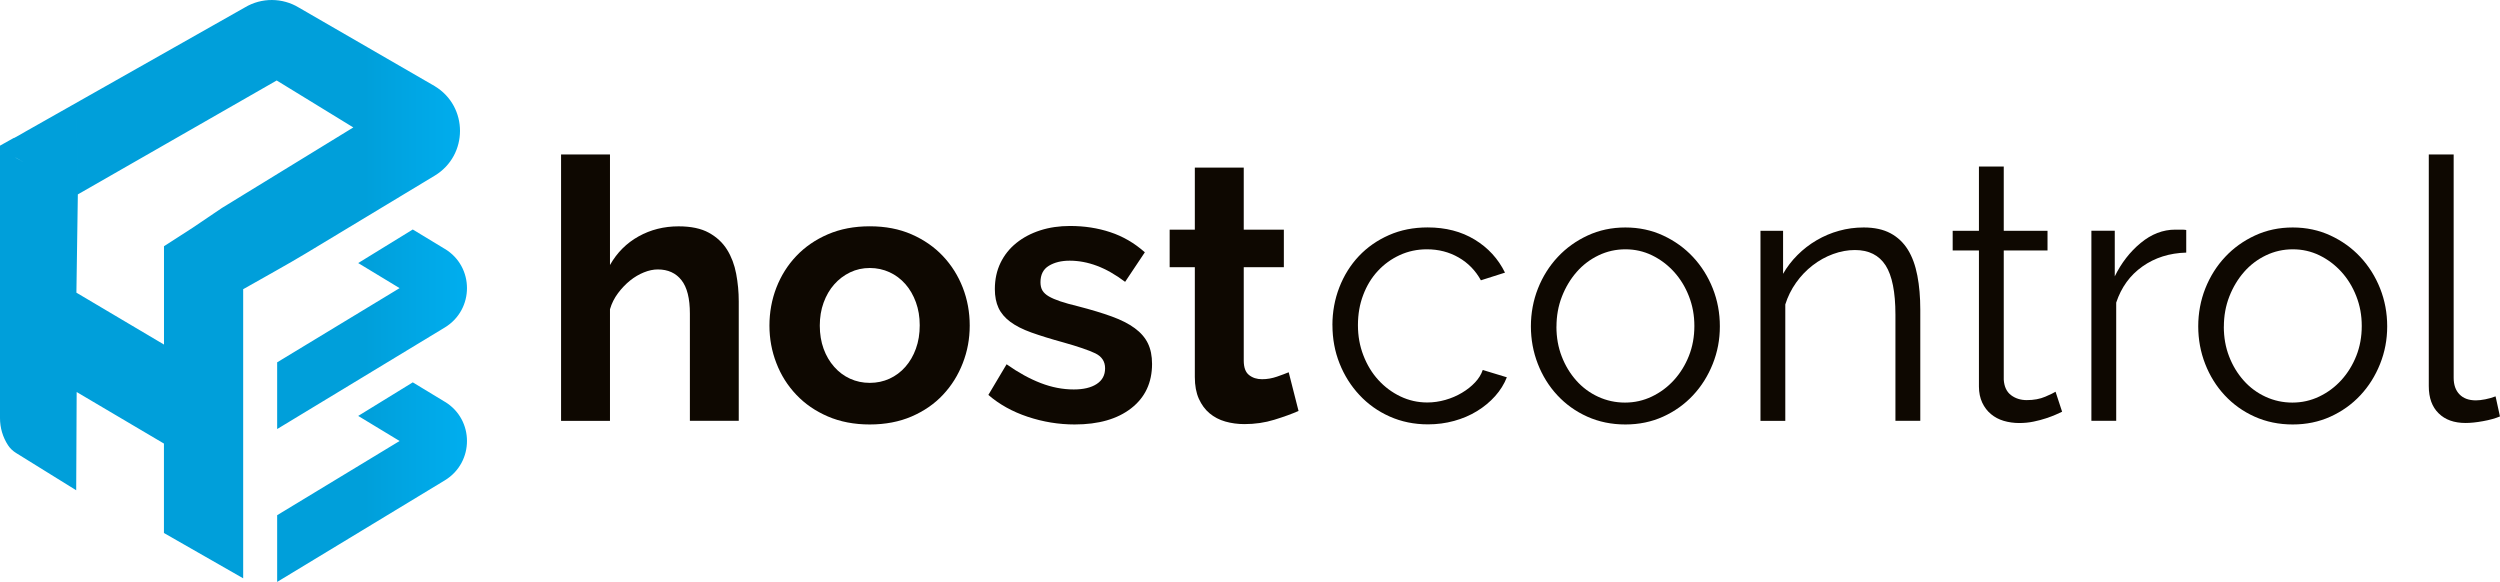 <?xml version="1.0" encoding="UTF-8"?>
<svg id="Layer_2" data-name="Layer 2" xmlns="http://www.w3.org/2000/svg" xmlns:xlink="http://www.w3.org/1999/xlink" viewBox="0 0 485.55 113.01">
  <defs>
    <style>
      .cls-1 {
        fill: #0e0801;
      }

      .cls-2 {
        fill: url(#linear-gradient);
      }
    </style>
    <linearGradient id="linear-gradient" x1="90.69" y1="56.51" x2="0" y2="56.51" gradientUnits="userSpaceOnUse">
      <stop offset="0" stop-color="#00aeef"/>
      <stop offset=".22" stop-color="#009fda"/>
    </linearGradient>
  </defs>
  <g id="Layer_1" data-name="Layer 1">
    <g>
      <path class="cls-2" d="M86.39,48.34l-6.22-3.77-10.6,6.52,8.04,4.87-23.78,14.41v12.96l32.57-19.73c5.73-3.49,5.73-11.8,0-15.26ZM86.39,78.03l-6.22-3.77-10.6,6.52,8.04,4.87-23.78,14.41v12.96l32.57-19.73c5.73-3.49,5.73-11.8,0-15.26ZM14.9,22.99l.21,14.76v-14.63l-.21-.13ZM84.47,16.75L58.04,1.47c-3.2-1.94-7.22-1.96-10.44-.05L4.97,25.54c-.87.52-1.63.94-2.27,1.28,0-.01,0-.03,0-.04l-2.7,1.51v52.93c0,1.84.53,3.69,1.57,5.27.4.61.95,1.12,1.57,1.5l11.66,7.23.09-19.08,16.95,10.01v17.37l15.39,8.8v-56.15c3.81-2.17,8.93-4.99,12.13-6.93l25.1-15.14c6.51-3.96,6.51-13.41,0-17.35ZM43.12,40.38l-5.71,3.86-5.56,3.58v19.1l-17.01-10.08.28-19.16-10.33-6.08c-.84-.5-1.52-.81-1.9-1.08.59.33,1.28.71,2.06,1.18l10.16,6.06-.21-14.76.21.13v14.63L53.74,15.63l14.88,9.12-25.5,15.63Z"/>
      <g>
        <path class="cls-1" d="M143.49,81.73h-9.5v-20.83c0-2.93-.54-5.09-1.63-6.48-1.09-1.39-2.62-2.09-4.61-2.09-.85,0-1.75.19-2.69.57-.95.38-1.84.91-2.69,1.59-.85.69-1.63,1.5-2.34,2.45s-1.23,1.98-1.56,3.12v21.68h-9.5V30h9.5v21.47c1.37-2.41,3.22-4.26,5.56-5.56,2.34-1.3,4.92-1.95,7.76-1.95,2.41,0,4.37.41,5.88,1.24,1.51.83,2.69,1.93,3.54,3.29.85,1.37,1.44,2.93,1.77,4.68.33,1.75.5,3.54.5,5.39v23.17Z"/>
        <path class="cls-1" d="M168.93,82.44c-3.02,0-5.74-.52-8.15-1.56-2.41-1.04-4.45-2.44-6.13-4.22-1.68-1.77-2.97-3.81-3.86-6.13-.9-2.31-1.35-4.75-1.35-7.3s.45-5.05,1.35-7.37c.9-2.31,2.18-4.36,3.86-6.13,1.68-1.77,3.72-3.18,6.13-4.22,2.41-1.04,5.12-1.56,8.15-1.56s5.73.52,8.11,1.56c2.38,1.04,4.42,2.45,6.09,4.22s2.96,3.82,3.86,6.13c.9,2.32,1.35,4.77,1.35,7.37s-.45,4.99-1.35,7.3c-.9,2.32-2.17,4.36-3.83,6.13-1.65,1.77-3.69,3.18-6.09,4.22-2.41,1.04-5.13,1.56-8.15,1.56ZM159.22,63.24c0,1.65.25,3.15.74,4.5s1.18,2.52,2.06,3.51c.87.99,1.9,1.76,3.08,2.3,1.18.54,2.46.81,3.83.81s2.65-.27,3.83-.81,2.21-1.31,3.08-2.3c.87-.99,1.56-2.17,2.05-3.54.5-1.37.74-2.88.74-4.54s-.25-3.09-.74-4.46c-.5-1.37-1.18-2.55-2.05-3.54-.88-.99-1.9-1.76-3.08-2.3-1.18-.54-2.46-.82-3.83-.82s-2.65.28-3.83.85c-1.18.57-2.21,1.35-3.08,2.34-.88.99-1.56,2.17-2.06,3.54-.5,1.37-.74,2.86-.74,4.46Z"/>
        <path class="cls-1" d="M208.75,82.44c-3.12,0-6.17-.5-9.14-1.49s-5.53-2.41-7.65-4.25l3.54-5.95c2.27,1.61,4.48,2.82,6.63,3.65,2.15.83,4.29,1.24,6.41,1.24,1.89,0,3.38-.35,4.46-1.06,1.09-.71,1.63-1.72,1.63-3.05s-.64-2.29-1.91-2.91c-1.28-.61-3.36-1.32-6.24-2.13-2.41-.66-4.46-1.3-6.17-1.91-1.7-.61-3.07-1.31-4.11-2.09s-1.8-1.68-2.27-2.69c-.47-1.02-.71-2.23-.71-3.65,0-1.89.37-3.59,1.1-5.1s1.76-2.8,3.08-3.86c1.32-1.06,2.87-1.88,4.64-2.45,1.77-.57,3.7-.85,5.78-.85,2.79,0,5.4.4,7.83,1.21,2.43.8,4.67,2.1,6.7,3.9l-3.83,5.74c-1.89-1.42-3.72-2.46-5.49-3.12-1.77-.66-3.53-.99-5.28-.99-1.61,0-2.95.33-4.04.99-1.09.66-1.63,1.73-1.63,3.19,0,.66.13,1.2.39,1.63.26.42.67.8,1.24,1.13.57.33,1.31.65,2.23.96.92.31,2.07.63,3.44.96,2.55.66,4.74,1.32,6.55,1.98,1.82.66,3.31,1.42,4.46,2.27,1.16.85,2.01,1.83,2.55,2.94.54,1.11.81,2.44.81,4,0,3.64-1.35,6.51-4.04,8.61-2.69,2.1-6.36,3.15-10.98,3.15Z"/>
        <path class="cls-1" d="M252.19,79.82c-1.28.57-2.83,1.13-4.68,1.7-1.84.57-3.78.85-5.81.85-1.32,0-2.56-.17-3.72-.5-1.16-.33-2.17-.86-3.05-1.59-.88-.73-1.57-1.68-2.09-2.83-.52-1.16-.78-2.56-.78-4.22v-21.33h-4.89v-7.3h4.89v-12.05h9.5v12.05h7.79v7.3h-7.79v18.14c0,1.32.34,2.26,1.03,2.8.68.54,1.52.81,2.52.81s1.96-.17,2.91-.5c.94-.33,1.7-.61,2.27-.85l1.91,7.51Z"/>
        <path class="cls-1" d="M258.78,63.17c0-2.6.45-5.05,1.35-7.37.9-2.31,2.16-4.33,3.79-6.06,1.63-1.72,3.58-3.08,5.85-4.08s4.77-1.49,7.51-1.49c3.5,0,6.54.79,9.14,2.37,2.6,1.58,4.56,3.72,5.88,6.41l-4.68,1.49c-1.04-1.89-2.48-3.37-4.32-4.43-1.84-1.06-3.9-1.59-6.17-1.59-1.89,0-3.65.38-5.28,1.13s-3.05,1.78-4.25,3.08c-1.21,1.3-2.15,2.85-2.83,4.64-.69,1.8-1.03,3.76-1.03,5.88s.35,4.04,1.06,5.88c.71,1.84,1.68,3.44,2.91,4.78,1.23,1.35,2.66,2.41,4.29,3.19,1.63.78,3.37,1.17,5.21,1.17,1.18,0,2.35-.17,3.51-.5,1.16-.33,2.23-.79,3.22-1.38s1.84-1.26,2.55-2.02c.71-.75,1.2-1.56,1.49-2.41l4.68,1.42c-.52,1.32-1.28,2.54-2.27,3.65-.99,1.11-2.16,2.08-3.51,2.91-1.35.83-2.83,1.46-4.46,1.91s-3.32.67-5.07.67c-2.69,0-5.17-.51-7.44-1.52-2.27-1.01-4.23-2.41-5.88-4.18-1.65-1.77-2.94-3.81-3.86-6.13-.92-2.31-1.38-4.79-1.38-7.44Z"/>
        <path class="cls-1" d="M315.69,82.44c-2.69,0-5.16-.51-7.41-1.52-2.25-1.01-4.18-2.4-5.81-4.15-1.63-1.75-2.89-3.78-3.79-6.09-.9-2.31-1.35-4.75-1.35-7.3s.46-5.05,1.38-7.37c.92-2.31,2.2-4.35,3.83-6.09,1.63-1.75,3.57-3.14,5.81-4.18,2.24-1.04,4.69-1.56,7.33-1.56s5.09.52,7.33,1.56c2.24,1.04,4.18,2.43,5.81,4.18,1.63,1.75,2.91,3.78,3.83,6.09.92,2.32,1.38,4.77,1.38,7.37s-.46,4.99-1.38,7.3c-.92,2.31-2.2,4.35-3.83,6.09-1.63,1.75-3.57,3.13-5.81,4.15-2.25,1.02-4.69,1.52-7.33,1.52ZM302.29,63.45c0,2.08.34,4,1.03,5.78.68,1.77,1.63,3.33,2.83,4.68,1.2,1.35,2.62,2.4,4.25,3.15s3.37,1.13,5.21,1.13,3.58-.39,5.21-1.17c1.63-.78,3.06-1.84,4.29-3.19s2.2-2.92,2.91-4.71c.71-1.79,1.06-3.73,1.06-5.81s-.35-3.96-1.06-5.78c-.71-1.82-1.68-3.4-2.91-4.75-1.23-1.35-2.65-2.41-4.25-3.19-1.61-.78-3.33-1.17-5.17-1.17s-3.58.39-5.21,1.17-3.05,1.85-4.25,3.22c-1.2,1.37-2.16,2.96-2.87,4.78-.71,1.82-1.06,3.77-1.06,5.85Z"/>
        <path class="cls-1" d="M372.95,81.73h-4.82v-20.62c0-4.39-.64-7.58-1.91-9.57-1.28-1.98-3.26-2.98-5.95-2.98-1.42,0-2.83.26-4.25.78-1.42.52-2.74,1.25-3.97,2.2-1.23.95-2.3,2.07-3.22,3.37-.92,1.3-1.62,2.71-2.09,4.22v22.61h-4.82v-36.92h4.39v8.36c.75-1.32,1.69-2.54,2.8-3.65,1.11-1.11,2.35-2.07,3.72-2.87,1.37-.8,2.82-1.42,4.36-1.84,1.53-.43,3.13-.64,4.78-.64,2.08,0,3.81.38,5.21,1.13s2.52,1.82,3.37,3.19c.85,1.37,1.46,3.05,1.84,5.03.38,1.98.57,4.18.57,6.59v21.61Z"/>
        <path class="cls-1" d="M400.51,79.96c-.28.14-.7.33-1.24.57-.54.24-1.17.47-1.88.71-.71.24-1.51.45-2.41.64-.9.19-1.84.28-2.83.28s-2.03-.14-2.98-.42c-.95-.28-1.77-.72-2.48-1.31-.71-.59-1.28-1.33-1.7-2.23s-.64-1.94-.64-3.12v-26.43h-5.1v-3.83h5.1v-12.47h4.82v12.47h8.5v3.83h-8.5v25.09c.09,1.37.57,2.37,1.42,3.01s1.87.96,3.05.96c1.37,0,2.57-.22,3.61-.67,1.04-.45,1.7-.77,1.98-.96l1.28,3.9Z"/>
        <path class="cls-1" d="M424.61,49.06c-3.26.09-6.09.99-8.5,2.69-2.41,1.7-4.11,4.04-5.1,7.02v22.96h-4.82v-36.92h4.54v8.86c1.28-2.6,2.95-4.76,5.03-6.48,2.08-1.72,4.32-2.59,6.73-2.59h1.2c.38,0,.68.02.92.07v4.39Z"/>
        <path class="cls-1" d="M445.3,82.44c-2.69,0-5.16-.51-7.41-1.52-2.25-1.01-4.18-2.4-5.81-4.15-1.63-1.75-2.89-3.78-3.79-6.09-.9-2.31-1.35-4.75-1.35-7.3s.46-5.05,1.38-7.37c.92-2.31,2.2-4.35,3.83-6.09,1.63-1.75,3.57-3.14,5.81-4.18,2.24-1.04,4.69-1.56,7.33-1.56s5.09.52,7.33,1.56c2.24,1.04,4.18,2.43,5.81,4.18,1.63,1.75,2.91,3.78,3.83,6.09.92,2.32,1.38,4.77,1.38,7.37s-.46,4.99-1.38,7.3c-.92,2.31-2.2,4.35-3.83,6.09-1.63,1.75-3.57,3.13-5.81,4.15-2.25,1.02-4.69,1.52-7.33,1.52ZM431.91,63.45c0,2.08.34,4,1.03,5.78.68,1.77,1.63,3.33,2.83,4.68,1.2,1.35,2.62,2.4,4.25,3.15s3.37,1.13,5.21,1.13,3.58-.39,5.21-1.17c1.63-.78,3.06-1.84,4.29-3.19s2.2-2.92,2.91-4.71c.71-1.79,1.06-3.73,1.06-5.81s-.35-3.96-1.06-5.78c-.71-1.82-1.68-3.4-2.91-4.75-1.23-1.35-2.65-2.41-4.25-3.19-1.61-.78-3.33-1.17-5.17-1.17s-3.58.39-5.21,1.17-3.05,1.85-4.25,3.22c-1.2,1.37-2.16,2.96-2.87,4.78-.71,1.82-1.06,3.77-1.06,5.85Z"/>
        <path class="cls-1" d="M471.73,30h4.82v43.37c0,1.37.38,2.45,1.13,3.22.75.78,1.82,1.17,3.19,1.17.52,0,1.13-.07,1.84-.21.71-.14,1.37-.33,1.98-.57l.85,3.9c-.9.38-2,.69-3.3.92-1.3.24-2.42.35-3.37.35-2.22,0-3.97-.62-5.24-1.88-1.28-1.25-1.91-3.01-1.91-5.28V30Z"/>
      </g>
    </g>
  </g>
</svg>
